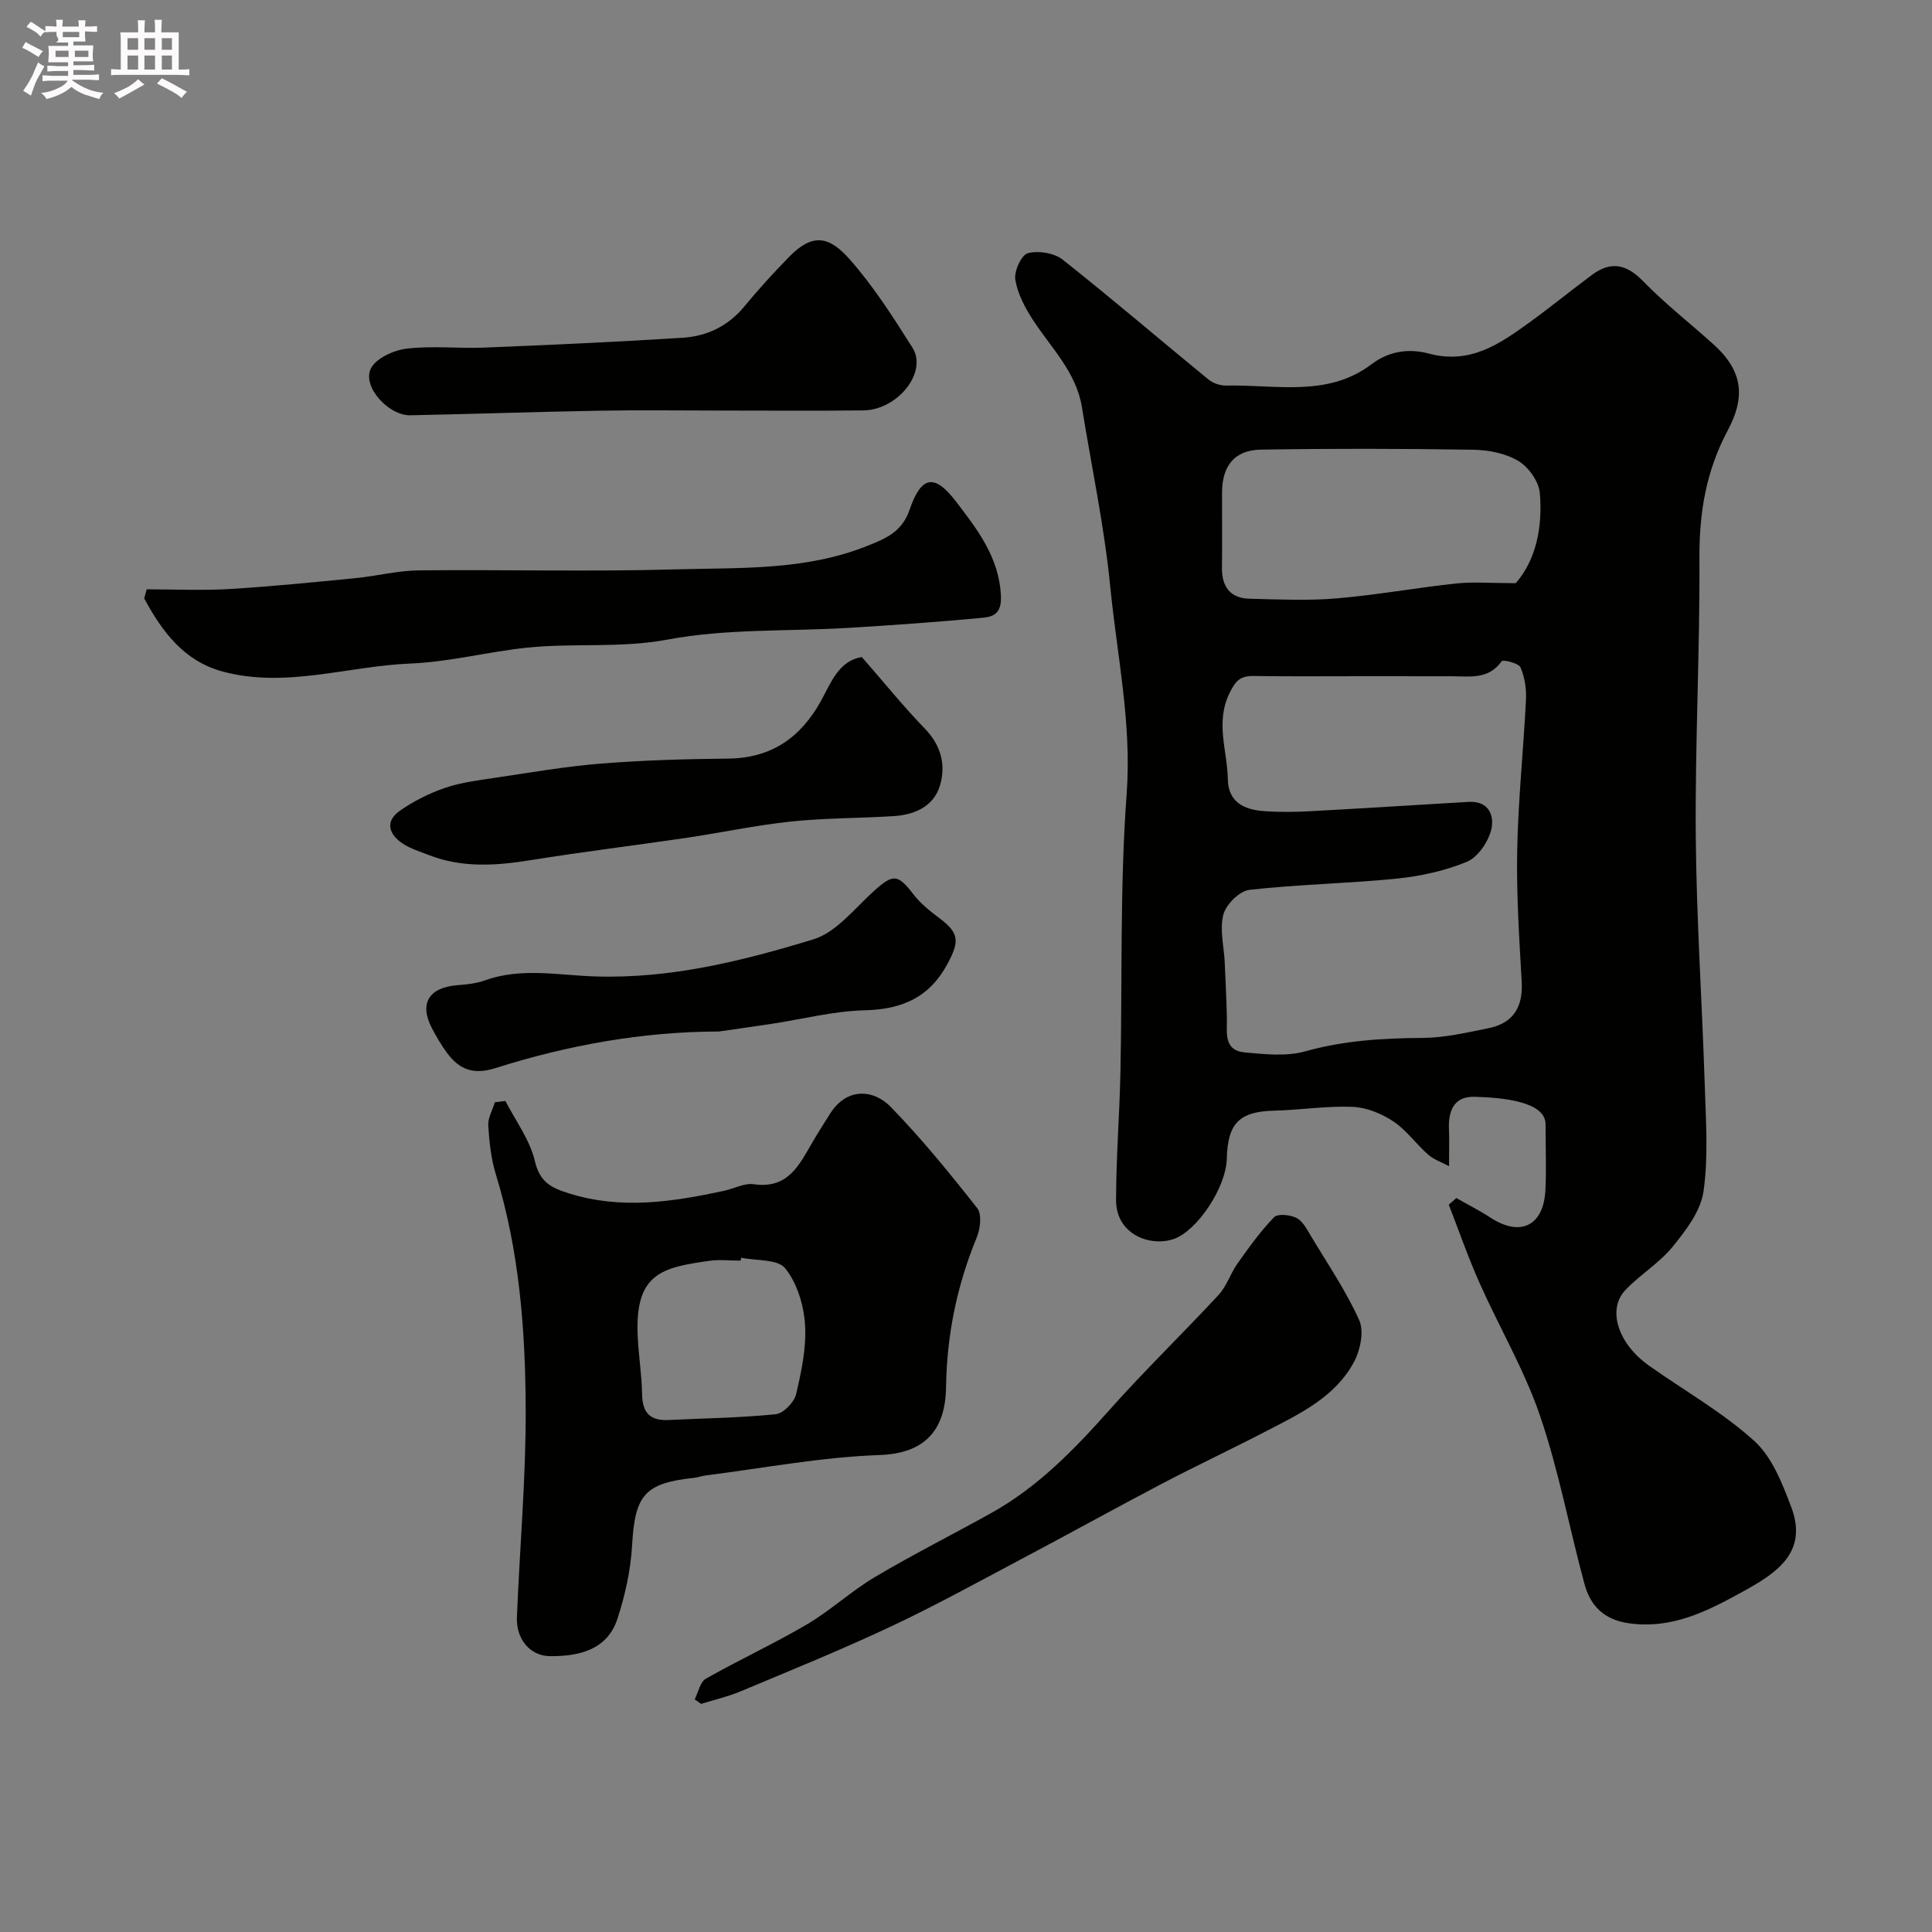 <svg enable-background="new 0 0 400 400" viewBox="0 0 400 400" xmlns="http://www.w3.org/2000/svg"><rect x="0" y="0" width="400" height="400" fill="#808080" stroke="none"/><path d="m6.8 9.5c.6.3 1.3.7 2.1 1.1-.4.4-.7.8-.9 1.2-.7-.4-1.3-.8-1.8-1.1s-1.1-.6-1.6-.8c.2-.4.5-.8.7-1.2.4.2.8.5 1.5.8zm.9 6.9c-.3.6-.5 1.1-.7 1.7s-.4 1.1-.6 1.7c-.6-.4-1.1-.7-1.6-1 .7-1 1.2-1.8 1.5-2.4.3-.5.6-1.1.8-1.7.3-.6.5-1.2.8-1.8.3.3.8.6 1.3.8-.7 1.3-1.2 2.2-1.5 2.7zm.1-11c.4.3 1 .7 1.7 1.1-.5.2-.8.6-1.1 1.1-.5-.6-1-1-1.4-1.2s-.9-.6-1.5-.8c.2-.4.5-.7.9-1.1.5.3.9.6 1.4.9zm10.5 13.1c1 .4 2 .6 3.1.7-.4.4-.7.8-.8 1.3-.9-.2-1.9-.6-3-.9-1-.4-2-.9-2.8-1.6-.5.4-1.1.9-1.9 1.3s-1.9.9-3.3 1.2c-.1-.3-.5-.8-1.1-1.3 1 0 2.1-.3 3.2-.8 1.2-.5 1.9-1 2.3-1.7h-3.2c-.4 0-1 0-2 .1v-1.2c1 0 1.7.1 2 .1h3.3v-1h-2.3c-.2 0-.9 0-2 .1v-1.2c1.2 0 1.9.1 2 .1h2.3v-.8h-4.1c0-.7.1-1.2.1-1.6 0-.5 0-1.1-.1-1.8h4.1v-.7h-2.5c1-.6.1-1.1.1-1.6v-.6h-.5c-.4 0-1 0-1.8.1v-1.3c1.2 0 1.9.1 2.1.1h.2c0-.3 0-.8-.1-1.4h1.4c0 .6-.1 1-.1 1.4h3.4c0-.4 0-.8-.1-1.3h1.5c0 .4-.1.9-.1 1.3.7 0 1.5 0 2.5-.1v1.2c-1 0-1.8-.1-2.5-.1v.6c0 .3 0 .8.1 1.5h-2.5v.8h4.1c0 .7-.1 1.3-.1 1.8s0 1 .1 1.5h-4.1v.8h1.4c.8 0 1.8 0 2.9-.1v1.2c-1 0-1.9-.1-2.8-.1h-1.5v1h3.2c.3 0 1 0 2.1-.1v1.2c-1.1 0-1.8-.1-2.1-.1h-3.4l-.1.1c1.4 1 2.4 1.5 3.4 1.9zm-4.1-6.7v-1.3h-2.7v1.3zm2.2-4.1v-1.1h-3.4v1.1zm1.9 4.1v-1.3h-2.8v1.3z" fill="#fcfafa"/><path d="m37 6.7v2.3 5.4c1 0 1.8 0 2.2-.1v1.3c-.6 0-1.5-.1-2.5-.1h-11.9c-.7 0-1.3 0-1.8.1v-1.3c.5 0 1.1.1 2 .1v-5.2c0-1 0-1.8-.1-2.5h3.7c0-1.3 0-2.1-.1-2.5h1.5c0 .4-.1 1.3-.1 2.5h2.2c0-1.2 0-2.1-.1-2.6h1.5c0 .4-.1 1.3-.1 2.6zm-12.3 13.7c-.3-.4-.7-.8-1.1-1.1 1.1-.4 2.1-.9 2.9-1.3.8-.5 1.5-1 2.1-1.6.4.4.9.8 1.3 1.1-2.5 1.4-4.2 2.4-5.2 2.9zm3.9-10.1v-2.4h-2.2v2.4zm0 4.1v-2.9h-2.2v2.9zm3.5-4.1v-2.4h-2.2v2.4zm0 4.1v-2.9h-2.2v2.9zm.4 2.9 1-1.1c.6.3 1.4.7 2.5 1.3s2 1.1 2.7 1.5c-.4.4-.8.8-1.1 1.3-.8-.8-2.5-1.7-5.1-3zm3.1-7v-2.4h-2.1v2.4zm0 4.1v-2.9h-2.1v2.9z" fill="#fcfafa"/><g fill="#010100"><path d="m301.52 248.04c2.36 1.35 4.8 2.58 7.08 4.07 6.18 4.02 10.98 1.7 11.36-5.7.21-4.15.04-8.33.04-12.49 0-.5.01-1-.03-1.5-.39-4.25-8.43-5.18-14.71-5.34-4.24-.1-5.42 2.9-5.27 6.68.09 2.27.02 4.55.02 7.69-1.55-.84-3.16-1.37-4.33-2.4-2.5-2.2-4.49-5.07-7.21-6.88-2.43-1.61-5.54-2.89-8.41-3.01-5.4-.22-10.84.66-16.28.79-7.12.18-9.6 2.55-9.78 9.9-.15 6.08-6.17 14.97-10.95 16.66-4.77 1.68-11.99-.81-11.98-8.06.01-8.76.71-17.52.9-26.29.41-19.26-.13-38.59 1.29-57.77 1.09-14.66-2-28.71-3.4-42.99-1.22-12.42-3.86-24.7-5.85-37.05-1.17-7.31-6.38-12.31-10.17-18.14-1.64-2.53-3.17-5.42-3.63-8.32-.28-1.75 1.27-5.12 2.6-5.47 2.17-.58 5.45-.05 7.21 1.34 10.22 8.08 20.11 16.57 30.2 24.83.94.77 2.43 1.26 3.65 1.24 10.23-.24 20.99 2.5 30.13-4.45 3.69-2.8 7.93-3.22 11.71-2.2 8.65 2.35 14.79-1.96 21.02-6.48 4.37-3.16 8.55-6.59 12.89-9.8 3.89-2.88 7.11-2.24 10.58 1.33 4.57 4.71 9.81 8.76 14.68 13.18 6.27 5.68 6.3 11.2 2.85 17.66-4.53 8.49-5.93 17.08-5.88 26.52.1 19.15-.91 38.31-.76 57.45.14 17.2 1.31 34.4 1.86 51.6.23 7.36.77 14.83-.26 22.05-.58 4.05-3.63 8.04-6.36 11.4-2.78 3.41-6.77 5.8-9.82 9.01-3.81 4.01-1.52 11.09 4.84 15.6 7.31 5.18 15.24 9.66 21.84 15.62 3.7 3.34 5.83 8.84 7.68 13.73 3.54 9.4-3.16 13.69-9.95 17.43-7.35 4.05-14.74 7.89-23.74 6.59-5.12-.74-7.91-3.62-9.13-8.12-3.15-11.6-5.33-23.51-9.21-34.85-3.24-9.49-8.44-18.31-12.54-27.53-2.35-5.28-4.25-10.77-6.35-16.16.53-.44 1.05-.9 1.57-1.37zm-19.52-108.04c-7.49 0-14.99.07-22.48-.04-2.67-.04-3.66.91-4.93 3.47-3.03 6.12-.48 11.97-.38 17.92.08 4.7 3.35 6.26 7.32 6.57 3.31.26 6.66.2 9.98.02 10.86-.58 21.72-1.3 32.58-1.92 4.22-.24 5.37 2.96 4.64 5.82-.65 2.52-2.76 5.64-5.02 6.58-4.56 1.89-9.62 2.99-14.56 3.49-10.14 1.02-20.37 1.18-30.49 2.33-2.04.23-4.81 3-5.37 5.1-.81 3.03.11 6.52.27 9.81.17 3.82.36 7.64.45 11.46.08 3.09-.8 6.88 3.77 7.29 4.12.37 8.55.86 12.41-.22 8.05-2.26 16.12-2.74 24.38-2.79 4.51-.03 9.05-1.1 13.52-1.99 5.17-1.02 7.26-4.34 6.96-9.63-.51-9.08-1.11-18.19-.93-27.28.2-10.39 1.3-20.77 1.82-31.16.11-2.23-.26-4.66-1.15-6.67-.39-.88-3.63-1.64-3.89-1.26-2.73 3.87-6.65 3.11-10.41 3.11-6.17-.01-12.33-.01-18.49-.01zm31.82-19.26c4.19-4.78 5.6-11.6 4.98-18.68-.21-2.39-2.34-5.38-4.47-6.64-2.65-1.58-6.19-2.26-9.36-2.31-14.63-.23-29.27-.26-43.89-.02-5.51.09-8.06 3.36-8.07 8.92-.01 5.15.05 10.31-.02 15.46-.05 3.95 1.66 6.39 5.71 6.49 6.01.15 12.07.43 18.04-.07 8.29-.7 16.5-2.21 24.78-3.09 3.58-.37 7.23-.06 12.3-.06z"/><path d="m104.64 227.94c2.11 4.12 5.06 8.05 6.09 12.42 1.03 4.4 3.38 5.57 7.11 6.73 10.81 3.38 21.41 1.74 32.05-.54 2.07-.44 4.21-1.65 6.15-1.37 7.26 1.06 9.54-4.21 12.34-8.99 1.07-1.83 2.24-3.6 3.35-5.41 3.57-5.84 9.2-5.18 12.66-1.63 6.41 6.58 12.24 13.75 17.93 20.98.99 1.25.65 4.25-.08 6.03-4.11 9.96-6.21 20.19-6.37 31.02-.12 8.65-4.12 13.73-13.77 14.07-12.06.42-24.05 2.72-36.06 4.23-.8.1-1.58.42-2.39.5-10.22 1.08-12.2 3.6-12.78 13.95-.29 5.13-1.44 10.34-3.04 15.23-2.11 6.48-8.05 7.78-13.98 7.73-4.14-.04-7-3.58-6.83-8 .57-14.37 1.87-28.73 1.82-43.09-.06-16.39-1.3-32.76-6.17-48.63-1-3.24-1.37-6.73-1.58-10.13-.1-1.58.88-3.22 1.37-4.83.73-.08 1.46-.18 2.18-.27zm48.82 32.46c-.04.2-.08.4-.12.6-2.16 0-4.36-.26-6.48.04-9.69 1.37-15.39 2.53-14.84 15.38.17 4.1.85 8.18.92 12.27.06 3.79 1.66 5.49 5.42 5.31 7.42-.36 14.86-.45 22.24-1.2 1.59-.16 3.82-2.46 4.22-4.14 1.12-4.72 2.16-9.68 1.85-14.46-.26-4.02-1.65-8.56-4.11-11.62-1.54-1.92-5.96-1.53-9.1-2.18z"/><path d="m30.38 122.01c5.71 0 11.44.28 17.14-.06 8.7-.52 17.39-1.4 26.07-2.25 4.39-.43 8.75-1.57 13.12-1.61 17.65-.19 35.31.3 52.94-.2 13.41-.39 27.06.3 39.94-4.88 3.74-1.5 7.14-2.85 8.72-7.44 2.39-6.98 5.09-7.66 9.62-1.73 4.33 5.67 8.96 11.52 9.3 19.57.16 3.74-1.67 4.3-3.94 4.51-9.17.86-18.36 1.51-27.56 2.07-12.51.76-25.26.13-37.47 2.42-9.81 1.84-19.42.68-29.05 1.67-8.12.84-16.14 2.97-24.26 3.3-12.96.52-25.81 5.18-38.87 1.65-8.04-2.17-12.54-8.32-16.23-15.14.18-.63.35-1.26.53-1.88z"/><path d="m143.83 351.83c.75-1.46 1.11-3.59 2.31-4.27 6.9-3.92 14.13-7.25 20.96-11.27 4.9-2.89 9.15-6.88 14.04-9.78 7.86-4.66 16.04-8.78 24.03-13.22 9.62-5.35 17.14-13.06 24.39-21.22 7.32-8.23 15.25-15.9 22.74-23.98 1.68-1.81 2.44-4.42 3.9-6.48 2.36-3.32 4.75-6.68 7.58-9.59.76-.79 3.37-.52 4.66.15 1.31.68 2.17 2.39 3 3.78 3.44 5.73 7.24 11.31 9.97 17.37 1.02 2.27.26 6.1-1.01 8.52-3.86 7.34-11.17 10.8-18.15 14.42-7.21 3.74-14.56 7.19-21.75 10.96-9.81 5.15-19.5 10.53-29.3 15.71-8.93 4.73-17.79 9.62-26.94 13.91-10.16 4.77-20.58 9-30.94 13.34-2.62 1.1-5.44 1.74-8.17 2.59-.43-.3-.88-.62-1.32-.94z"/><path d="m178.43 136.03c4.64 5.31 8.65 10.28 13.07 14.85 3.36 3.47 4.37 7.53 3.11 11.75-1.31 4.37-5.28 6.07-9.62 6.34-7.08.45-14.2.38-21.24 1.12-7.28.77-14.48 2.32-21.73 3.39-10.66 1.57-21.36 2.87-31.99 4.58-7.22 1.17-14.32 1.69-21.29-1.05-1.81-.71-3.75-1.29-5.35-2.35-2.88-1.9-3.75-4.59-.6-6.8 2.85-2 6.09-3.63 9.39-4.75 3.35-1.14 6.96-1.57 10.48-2.1 7.26-1.08 14.51-2.34 21.81-2.92 8.72-.69 17.5-.95 26.25-1.03 9-.08 15.09-4.38 19.29-12.01 2.09-3.8 3.63-8.21 8.42-9.02z"/><path d="m148.73 85c-8.16 0-16.33-.12-24.49.03-13.1.23-26.19.68-39.29.95-4.47.09-9.96-5.88-8.19-9.63 1-2.13 4.7-3.83 7.37-4.16 5.3-.64 10.75-.01 16.12-.22 13.7-.56 27.4-1.17 41.09-2.04 5-.32 9.39-2.39 12.74-6.45 2.94-3.56 6.06-6.99 9.29-10.29 4.82-4.93 8.21-4.39 12.51.46 4.95 5.58 9.03 12 13.04 18.34 3.19 5.05-3.05 12.9-10.2 12.98-10 .11-20 .03-29.99.03z"/><path d="m148.83 213.56c-15.84.03-31.24 2.83-46.23 7.57-4.71 1.49-7.58.25-10.14-3.26-1.14-1.57-2.14-3.27-3.04-5-2.66-5.09-.65-8.4 5.21-8.89 1.94-.16 3.95-.35 5.75-1 7.52-2.71 15.24-1.06 22.79-.82 15.67.51 30.58-3.21 45.23-7.68 4.77-1.46 8.55-6.42 12.56-10.03 3.97-3.56 4.92-3.49 8.13.68 1.46 1.9 3.43 3.49 5.37 4.94 4.14 3.09 4.22 4.8 1.72 9.46-3.76 7.01-9.42 9.45-17.15 9.64-6.45.16-12.87 1.83-19.3 2.81-3.63.55-7.27 1.06-10.9 1.58z"/></g></svg>